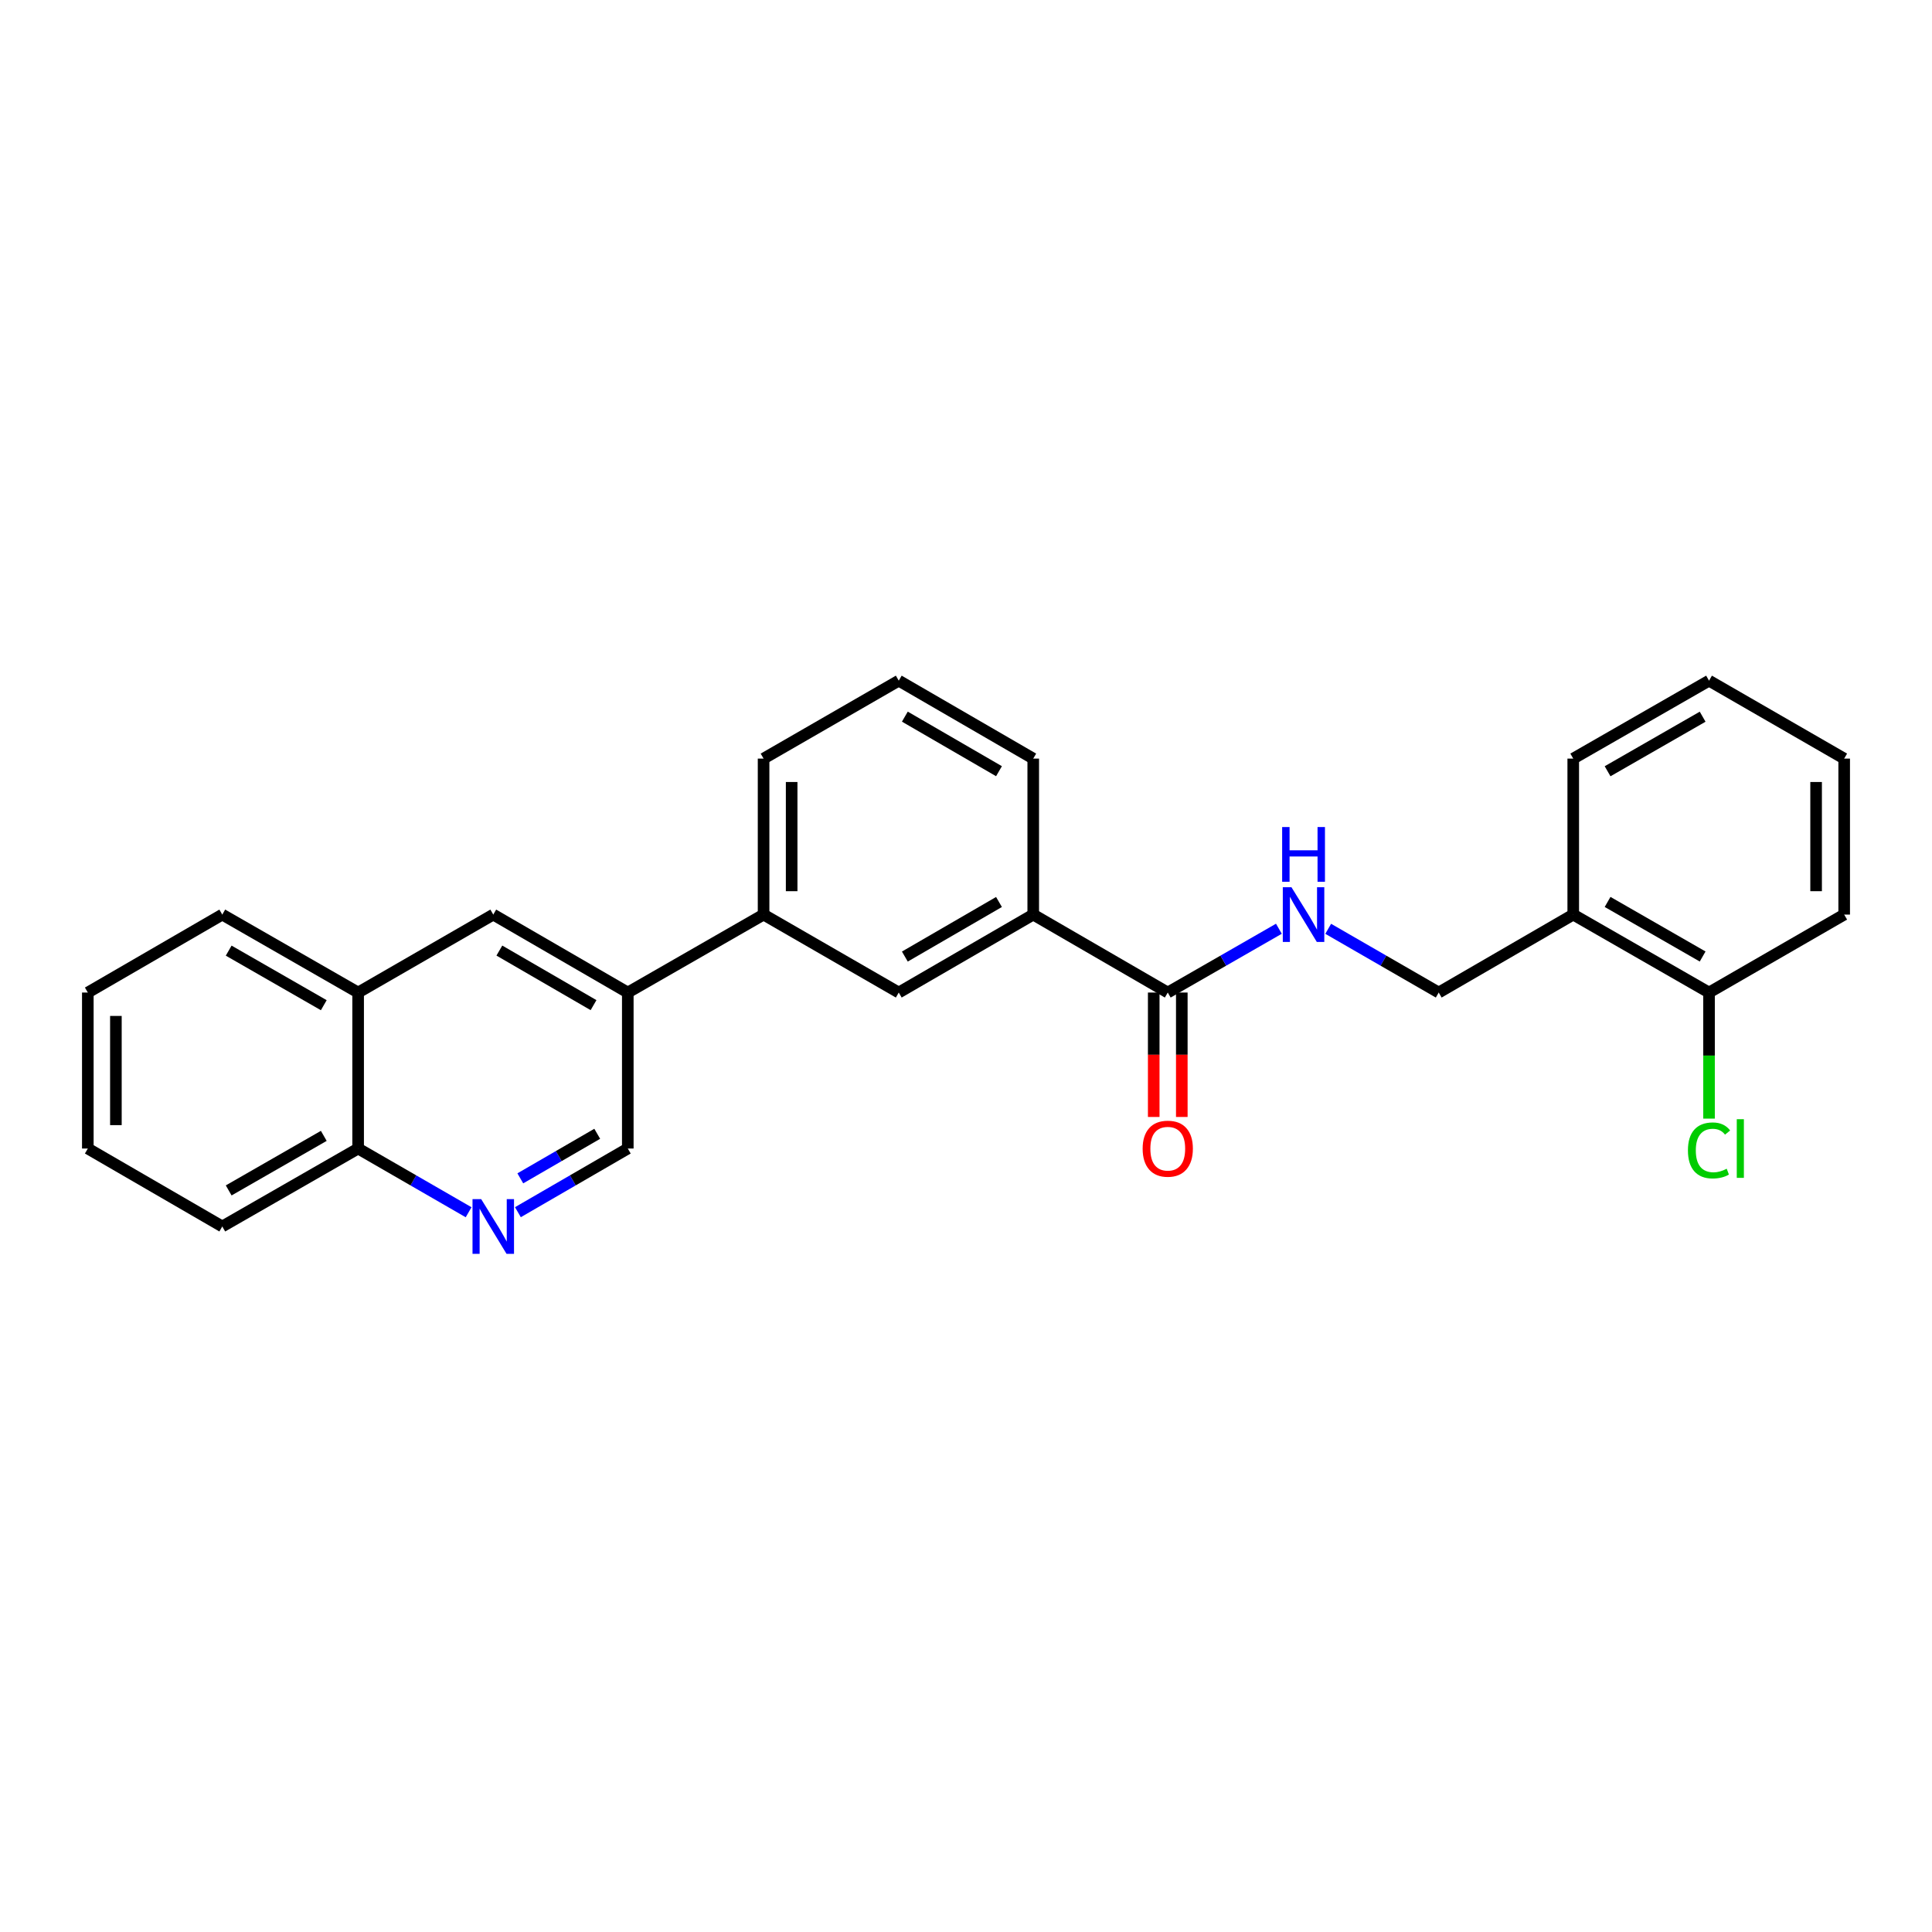 <?xml version='1.0' encoding='iso-8859-1'?>
<svg version='1.1' baseProfile='full'
              xmlns='http://www.w3.org/2000/svg'
                      xmlns:rdkit='http://www.rdkit.org/xml'
                      xmlns:xlink='http://www.w3.org/1999/xlink'
                  xml:space='preserve'
width='1000px' height='1000px' viewBox='0 0 1000 1000'>
<!-- END OF HEADER -->
<rect style='opacity:1.0;fill:#FFFFFF;stroke:none' width='1000' height='1000' x='0' y='0'> </rect>
<path class='bond-2' d='M 604.433,513.738 L 633.192,497.228' style='fill:none;fill-rule:evenodd;stroke:#000000;stroke-width:6px;stroke-linecap:butt;stroke-linejoin:miter;stroke-opacity:1' />
<path class='bond-2' d='M 633.192,497.228 L 661.951,480.718' style='fill:none;fill-rule:evenodd;stroke:#0000FF;stroke-width:6px;stroke-linecap:butt;stroke-linejoin:miter;stroke-opacity:1' />
<path class='bond-3' d='M 604.433,513.738 L 534.803,473.389' style='fill:none;fill-rule:evenodd;stroke:#000000;stroke-width:6px;stroke-linecap:butt;stroke-linejoin:miter;stroke-opacity:1' />
<path class='bond-12' d='M 597.167,513.738 L 597.167,545.938' style='fill:none;fill-rule:evenodd;stroke:#000000;stroke-width:6px;stroke-linecap:butt;stroke-linejoin:miter;stroke-opacity:1' />
<path class='bond-12' d='M 597.167,545.938 L 597.167,578.138' style='fill:none;fill-rule:evenodd;stroke:#FF0000;stroke-width:6px;stroke-linecap:butt;stroke-linejoin:miter;stroke-opacity:1' />
<path class='bond-12' d='M 611.699,513.738 L 611.699,545.938' style='fill:none;fill-rule:evenodd;stroke:#000000;stroke-width:6px;stroke-linecap:butt;stroke-linejoin:miter;stroke-opacity:1' />
<path class='bond-12' d='M 611.699,545.938 L 611.699,578.138' style='fill:none;fill-rule:evenodd;stroke:#FF0000;stroke-width:6px;stroke-linecap:butt;stroke-linejoin:miter;stroke-opacity:1' />
<path class='bond-0' d='M 268.065,627.43 L 296.505,610.953' style='fill:none;fill-rule:evenodd;stroke:#0000FF;stroke-width:6px;stroke-linecap:butt;stroke-linejoin:miter;stroke-opacity:1' />
<path class='bond-0' d='M 296.505,610.953 L 324.944,594.477' style='fill:none;fill-rule:evenodd;stroke:#000000;stroke-width:6px;stroke-linecap:butt;stroke-linejoin:miter;stroke-opacity:1' />
<path class='bond-0' d='M 269.313,609.913 L 289.22,598.38' style='fill:none;fill-rule:evenodd;stroke:#0000FF;stroke-width:6px;stroke-linecap:butt;stroke-linejoin:miter;stroke-opacity:1' />
<path class='bond-0' d='M 289.22,598.38 L 309.127,586.846' style='fill:none;fill-rule:evenodd;stroke:#000000;stroke-width:6px;stroke-linecap:butt;stroke-linejoin:miter;stroke-opacity:1' />
<path class='bond-11' d='M 242.555,627.459 L 213.962,610.968' style='fill:none;fill-rule:evenodd;stroke:#0000FF;stroke-width:6px;stroke-linecap:butt;stroke-linejoin:miter;stroke-opacity:1' />
<path class='bond-11' d='M 213.962,610.968 L 185.369,594.477' style='fill:none;fill-rule:evenodd;stroke:#000000;stroke-width:6px;stroke-linecap:butt;stroke-linejoin:miter;stroke-opacity:1' />
<path class='bond-1' d='M 324.944,513.738 L 395.228,473.389' style='fill:none;fill-rule:evenodd;stroke:#000000;stroke-width:6px;stroke-linecap:butt;stroke-linejoin:miter;stroke-opacity:1' />
<path class='bond-6' d='M 324.944,513.738 L 255.314,473.389' style='fill:none;fill-rule:evenodd;stroke:#000000;stroke-width:6px;stroke-linecap:butt;stroke-linejoin:miter;stroke-opacity:1' />
<path class='bond-6' d='M 307.213,520.259 L 258.472,492.014' style='fill:none;fill-rule:evenodd;stroke:#000000;stroke-width:6px;stroke-linecap:butt;stroke-linejoin:miter;stroke-opacity:1' />
<path class='bond-8' d='M 324.944,513.738 L 324.944,594.477' style='fill:none;fill-rule:evenodd;stroke:#000000;stroke-width:6px;stroke-linecap:butt;stroke-linejoin:miter;stroke-opacity:1' />
<path class='bond-10' d='M 687.476,480.748 L 716.077,497.243' style='fill:none;fill-rule:evenodd;stroke:#0000FF;stroke-width:6px;stroke-linecap:butt;stroke-linejoin:miter;stroke-opacity:1' />
<path class='bond-10' d='M 716.077,497.243 L 744.678,513.738' style='fill:none;fill-rule:evenodd;stroke:#000000;stroke-width:6px;stroke-linecap:butt;stroke-linejoin:miter;stroke-opacity:1' />
<path class='bond-4' d='M 534.803,473.389 L 465.197,513.738' style='fill:none;fill-rule:evenodd;stroke:#000000;stroke-width:6px;stroke-linecap:butt;stroke-linejoin:miter;stroke-opacity:1' />
<path class='bond-4' d='M 517.074,466.869 L 468.35,495.114' style='fill:none;fill-rule:evenodd;stroke:#000000;stroke-width:6px;stroke-linecap:butt;stroke-linejoin:miter;stroke-opacity:1' />
<path class='bond-15' d='M 534.803,473.389 L 534.803,392.65' style='fill:none;fill-rule:evenodd;stroke:#000000;stroke-width:6px;stroke-linecap:butt;stroke-linejoin:miter;stroke-opacity:1' />
<path class='bond-5' d='M 465.197,513.738 L 395.228,473.389' style='fill:none;fill-rule:evenodd;stroke:#000000;stroke-width:6px;stroke-linecap:butt;stroke-linejoin:miter;stroke-opacity:1' />
<path class='bond-26' d='M 395.228,473.389 L 395.228,392.65' style='fill:none;fill-rule:evenodd;stroke:#000000;stroke-width:6px;stroke-linecap:butt;stroke-linejoin:miter;stroke-opacity:1' />
<path class='bond-26' d='M 409.759,461.278 L 409.759,404.761' style='fill:none;fill-rule:evenodd;stroke:#000000;stroke-width:6px;stroke-linecap:butt;stroke-linejoin:miter;stroke-opacity:1' />
<path class='bond-9' d='M 255.314,473.389 L 185.369,513.738' style='fill:none;fill-rule:evenodd;stroke:#000000;stroke-width:6px;stroke-linecap:butt;stroke-linejoin:miter;stroke-opacity:1' />
<path class='bond-7' d='M 814.308,473.389 L 744.678,513.738' style='fill:none;fill-rule:evenodd;stroke:#000000;stroke-width:6px;stroke-linecap:butt;stroke-linejoin:miter;stroke-opacity:1' />
<path class='bond-13' d='M 814.308,473.389 L 884.592,513.738' style='fill:none;fill-rule:evenodd;stroke:#000000;stroke-width:6px;stroke-linecap:butt;stroke-linejoin:miter;stroke-opacity:1' />
<path class='bond-13' d='M 832.086,466.839 L 881.285,495.083' style='fill:none;fill-rule:evenodd;stroke:#000000;stroke-width:6px;stroke-linecap:butt;stroke-linejoin:miter;stroke-opacity:1' />
<path class='bond-18' d='M 814.308,473.389 L 814.308,392.65' style='fill:none;fill-rule:evenodd;stroke:#000000;stroke-width:6px;stroke-linecap:butt;stroke-linejoin:miter;stroke-opacity:1' />
<path class='bond-19' d='M 185.369,513.738 L 115.052,473.389' style='fill:none;fill-rule:evenodd;stroke:#000000;stroke-width:6px;stroke-linecap:butt;stroke-linejoin:miter;stroke-opacity:1' />
<path class='bond-19' d='M 167.589,520.29 L 118.367,492.045' style='fill:none;fill-rule:evenodd;stroke:#000000;stroke-width:6px;stroke-linecap:butt;stroke-linejoin:miter;stroke-opacity:1' />
<path class='bond-28' d='M 185.369,513.738 L 185.369,594.477' style='fill:none;fill-rule:evenodd;stroke:#000000;stroke-width:6px;stroke-linecap:butt;stroke-linejoin:miter;stroke-opacity:1' />
<path class='bond-21' d='M 185.369,594.477 L 115.052,634.818' style='fill:none;fill-rule:evenodd;stroke:#000000;stroke-width:6px;stroke-linecap:butt;stroke-linejoin:miter;stroke-opacity:1' />
<path class='bond-21' d='M 167.59,587.924 L 118.369,616.162' style='fill:none;fill-rule:evenodd;stroke:#000000;stroke-width:6px;stroke-linecap:butt;stroke-linejoin:miter;stroke-opacity:1' />
<path class='bond-14' d='M 884.592,513.738 L 884.592,546.368' style='fill:none;fill-rule:evenodd;stroke:#000000;stroke-width:6px;stroke-linecap:butt;stroke-linejoin:miter;stroke-opacity:1' />
<path class='bond-14' d='M 884.592,546.368 L 884.592,578.998' style='fill:none;fill-rule:evenodd;stroke:#00CC00;stroke-width:6px;stroke-linecap:butt;stroke-linejoin:miter;stroke-opacity:1' />
<path class='bond-20' d='M 884.592,513.738 L 954.545,473.389' style='fill:none;fill-rule:evenodd;stroke:#000000;stroke-width:6px;stroke-linecap:butt;stroke-linejoin:miter;stroke-opacity:1' />
<path class='bond-17' d='M 534.803,392.65 L 465.197,352.309' style='fill:none;fill-rule:evenodd;stroke:#000000;stroke-width:6px;stroke-linecap:butt;stroke-linejoin:miter;stroke-opacity:1' />
<path class='bond-17' d='M 517.075,399.172 L 468.351,370.933' style='fill:none;fill-rule:evenodd;stroke:#000000;stroke-width:6px;stroke-linecap:butt;stroke-linejoin:miter;stroke-opacity:1' />
<path class='bond-16' d='M 395.228,392.65 L 465.197,352.309' style='fill:none;fill-rule:evenodd;stroke:#000000;stroke-width:6px;stroke-linecap:butt;stroke-linejoin:miter;stroke-opacity:1' />
<path class='bond-22' d='M 814.308,392.65 L 884.592,352.309' style='fill:none;fill-rule:evenodd;stroke:#000000;stroke-width:6px;stroke-linecap:butt;stroke-linejoin:miter;stroke-opacity:1' />
<path class='bond-22' d='M 832.085,399.202 L 881.284,370.964' style='fill:none;fill-rule:evenodd;stroke:#000000;stroke-width:6px;stroke-linecap:butt;stroke-linejoin:miter;stroke-opacity:1' />
<path class='bond-23' d='M 115.052,473.389 L 45.455,513.738' style='fill:none;fill-rule:evenodd;stroke:#000000;stroke-width:6px;stroke-linecap:butt;stroke-linejoin:miter;stroke-opacity:1' />
<path class='bond-27' d='M 954.545,473.389 L 954.545,392.65' style='fill:none;fill-rule:evenodd;stroke:#000000;stroke-width:6px;stroke-linecap:butt;stroke-linejoin:miter;stroke-opacity:1' />
<path class='bond-27' d='M 940.014,461.278 L 940.014,404.761' style='fill:none;fill-rule:evenodd;stroke:#000000;stroke-width:6px;stroke-linecap:butt;stroke-linejoin:miter;stroke-opacity:1' />
<path class='bond-25' d='M 115.052,634.818 L 45.455,594.477' style='fill:none;fill-rule:evenodd;stroke:#000000;stroke-width:6px;stroke-linecap:butt;stroke-linejoin:miter;stroke-opacity:1' />
<path class='bond-24' d='M 884.592,352.309 L 954.545,392.65' style='fill:none;fill-rule:evenodd;stroke:#000000;stroke-width:6px;stroke-linecap:butt;stroke-linejoin:miter;stroke-opacity:1' />
<path class='bond-29' d='M 45.455,513.738 L 45.455,594.477' style='fill:none;fill-rule:evenodd;stroke:#000000;stroke-width:6px;stroke-linecap:butt;stroke-linejoin:miter;stroke-opacity:1' />
<path class='bond-29' d='M 59.986,525.849 L 59.986,582.366' style='fill:none;fill-rule:evenodd;stroke:#000000;stroke-width:6px;stroke-linecap:butt;stroke-linejoin:miter;stroke-opacity:1' />
<path  class='atom-1' d='M 249.054 620.658
L 258.334 635.658
Q 259.254 637.138, 260.734 639.818
Q 262.214 642.498, 262.294 642.658
L 262.294 620.658
L 266.054 620.658
L 266.054 648.978
L 262.174 648.978
L 252.214 632.578
Q 251.054 630.658, 249.814 628.458
Q 248.614 626.258, 248.254 625.578
L 248.254 648.978
L 244.574 648.978
L 244.574 620.658
L 249.054 620.658
' fill='#0000FF'/>
<path  class='atom-3' d='M 668.457 459.229
L 677.737 474.229
Q 678.657 475.709, 680.137 478.389
Q 681.617 481.069, 681.697 481.229
L 681.697 459.229
L 685.457 459.229
L 685.457 487.549
L 681.577 487.549
L 671.617 471.149
Q 670.457 469.229, 669.217 467.029
Q 668.017 464.829, 667.657 464.149
L 667.657 487.549
L 663.977 487.549
L 663.977 459.229
L 668.457 459.229
' fill='#0000FF'/>
<path  class='atom-3' d='M 663.637 428.077
L 667.477 428.077
L 667.477 440.117
L 681.957 440.117
L 681.957 428.077
L 685.797 428.077
L 685.797 456.397
L 681.957 456.397
L 681.957 443.317
L 667.477 443.317
L 667.477 456.397
L 663.637 456.397
L 663.637 428.077
' fill='#0000FF'/>
<path  class='atom-13' d='M 591.433 594.557
Q 591.433 587.757, 594.793 583.957
Q 598.153 580.157, 604.433 580.157
Q 610.713 580.157, 614.073 583.957
Q 617.433 587.757, 617.433 594.557
Q 617.433 601.437, 614.033 605.357
Q 610.633 609.237, 604.433 609.237
Q 598.193 609.237, 594.793 605.357
Q 591.433 601.477, 591.433 594.557
M 604.433 606.037
Q 608.753 606.037, 611.073 603.157
Q 613.433 600.237, 613.433 594.557
Q 613.433 588.997, 611.073 586.197
Q 608.753 583.357, 604.433 583.357
Q 600.113 583.357, 597.753 586.157
Q 595.433 588.957, 595.433 594.557
Q 595.433 600.277, 597.753 603.157
Q 600.113 606.037, 604.433 606.037
' fill='#FF0000'/>
<path  class='atom-15' d='M 873.672 595.457
Q 873.672 588.417, 876.952 584.737
Q 880.272 581.017, 886.552 581.017
Q 892.392 581.017, 895.512 585.137
L 892.872 587.297
Q 890.592 584.297, 886.552 584.297
Q 882.272 584.297, 879.992 587.177
Q 877.752 590.017, 877.752 595.457
Q 877.752 601.057, 880.072 603.937
Q 882.432 606.817, 886.992 606.817
Q 890.112 606.817, 893.752 604.937
L 894.872 607.937
Q 893.392 608.897, 891.152 609.457
Q 888.912 610.017, 886.432 610.017
Q 880.272 610.017, 876.952 606.257
Q 873.672 602.497, 873.672 595.457
' fill='#00CC00'/>
<path  class='atom-15' d='M 898.952 579.297
L 902.632 579.297
L 902.632 609.657
L 898.952 609.657
L 898.952 579.297
' fill='#00CC00'/>
</svg>
